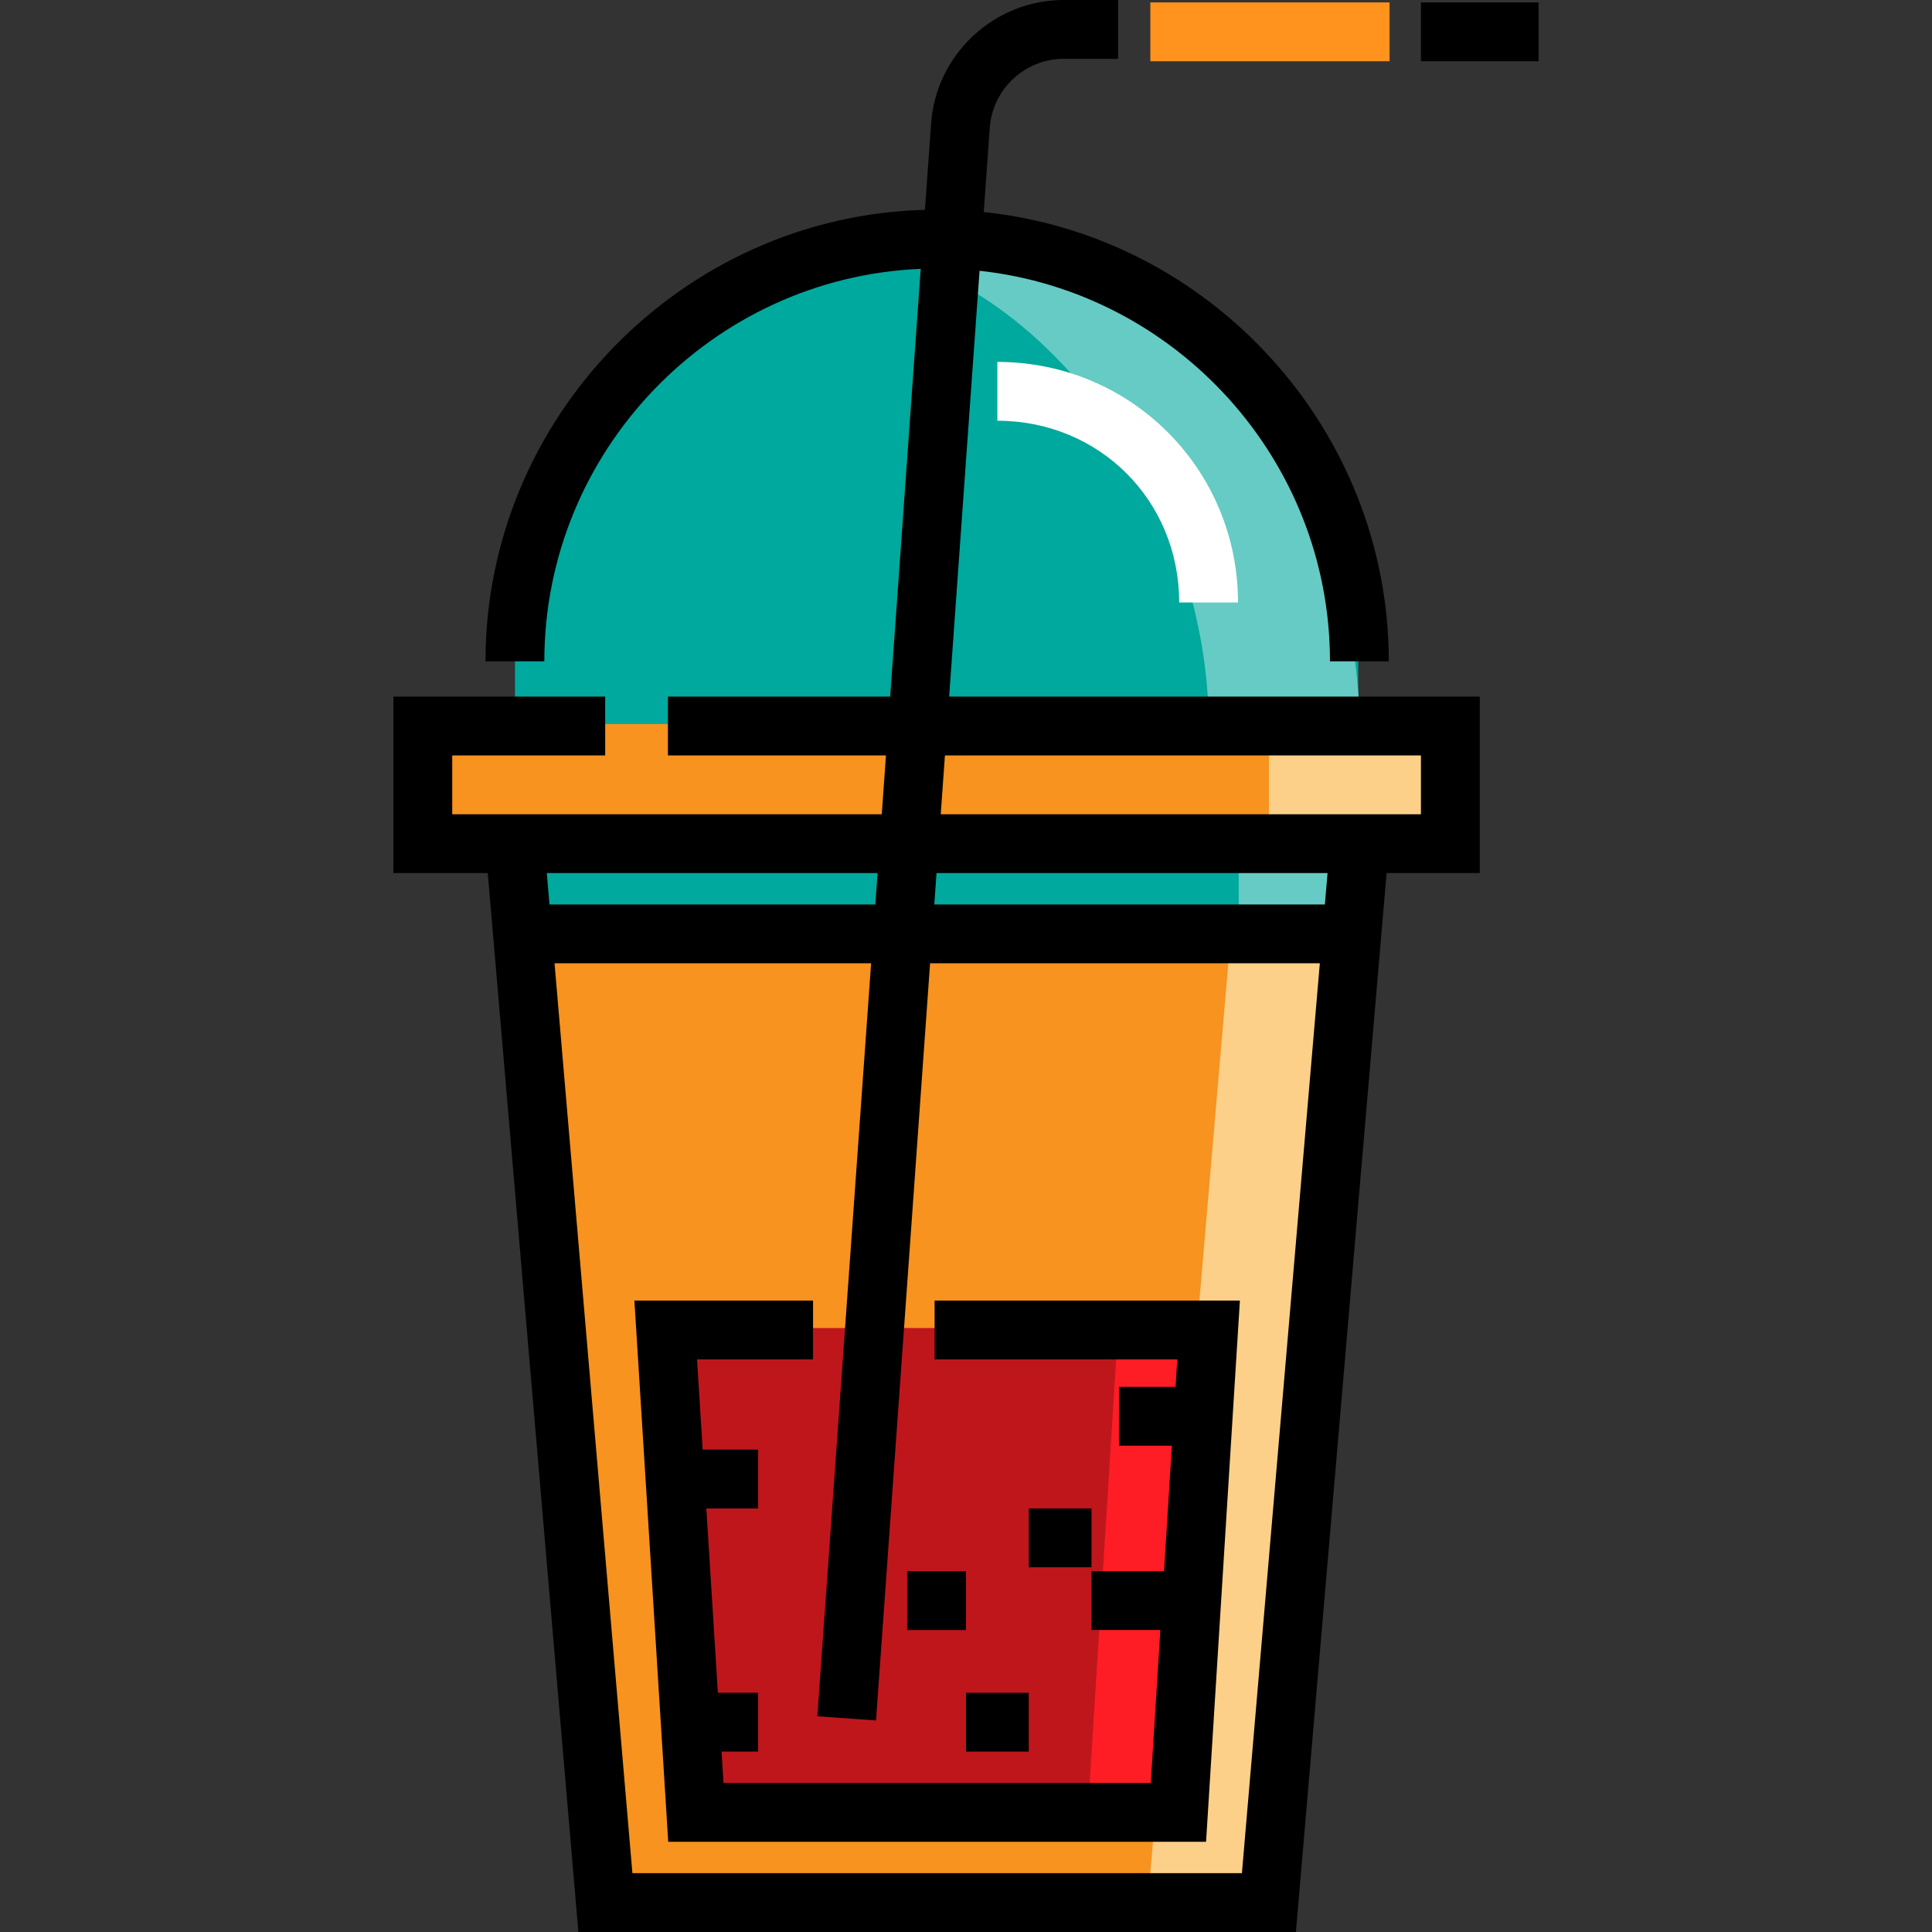<?xml version="1.0" encoding="iso-8859-1"?>
<!-- Generator: Adobe Illustrator 19.0.0, SVG Export Plug-In . SVG Version: 6.00 Build 0)  -->
<svg version="1.1" id="Layer_1" xmlns="http://www.w3.org/2000/svg" xmlns:xlink="http://www.w3.org/1999/xlink" x="0px" y="0px"
	 viewBox="0 0 512 512" style="enable-background:new 0 0 512 512;" xml:space="preserve">
<rect x="0" y="0" width="512" height="512" fill="#333333" stroke="none"/>
<rect x="112.477" y="191.625" style="fill:#FDD089;" width="271.748" height="31.97"/>
<rect x="112.477" y="191.625" style="fill:#F7931E;" width="223.793" height="31.97"/>
<path style="fill:#00A99D;" d="M359.934,175.641c0-61.8-49.93-111.897-111.73-111.897s-111.73,50.098-111.73,111.897v16.24h223.46
	V175.641z"/>
<path style="fill:#66CBC4;" d="M248.355,63.871c-6.832,0-13.488,0.772-19.981,1.945c52.249,9.435,91.916,70.979,91.916,126.065
	h39.963C360.252,129.52,310.154,63.871,248.355,63.871z"/>
<polyline style="fill:#F7931E;" points="136.457,223.25 160.436,502.646 336.274,502.646 360.252,223.077 "/>
<polyline style="fill:#BF161C;" points="247.684,351.94 320.289,351.94 312.296,479.78 184.414,479.78 176.421,351.94 
	215.464,351.94 "/>
<polygon style="fill:#FF1D25;" points="296.311,351.94 288.319,479.78 312.296,479.78 320.289,351.94 "/>
<polygon style="fill:#FDD089;" points="328.282,223.061 304.304,502.646 336.274,502.646 360.252,223.061 "/>
<rect x="136.455" y="223.595" style="fill:#66CBC4;" width="223.793" height="23.978"/>
<rect x="136.455" y="223.595" style="fill:#00A99D;" width="191.822" height="23.978"/>
<rect x="304.85" y="0.64" style="fill:#FF931E;" width="63.4" height="15.59"/>
<rect x="376.566" y="0.64" width="31.18" height="15.59"/>
<rect x="272.631" y="399.754" width="16.63" height="15.59"/>
<rect x="256.001" y="448.604" width="16.63" height="15.59"/>
<rect x="240.411" y="416.384" width="15.59" height="15.59"/>
<polygon points="247.684,360.255 311.991,360.255 311.537,367.53 296.534,367.53 296.534,383.121 310.562,383.121 308.482,416.38 
	289.258,416.38 289.258,431.97 307.507,431.97 304.973,472.505 191.737,472.505 191.217,464.19 200.913,464.19 200.913,448.6 
	190.242,448.6 187.188,399.75 200.913,399.75 200.913,384.16 186.213,384.16 184.718,360.255 215.464,360.255 215.464,344.665 
	168.123,344.665 177.091,488.095 319.62,488.095 328.586,344.665 247.684,344.665 "/>
<path d="M392.154,184.605H251.533l8.06-112.845c52.136,5.649,92.864,50.108,92.864,103.491h15.59
	c0-61.343-47.124-112.796-107.343-119.052l1.598-22.371c0.733-10.227,9.335-18.237,19.588-18.237h14.421V0h-14.421
	c-18.391,0-33.826,14.37-35.137,32.717l-1.635,22.888c-64.508,1.738-116.455,55.242-116.455,119.647h15.59
	c0-55.711,44.357-101.701,99.747-104.004l-8.097,113.358h-58.895v15.59h57.782l-1.113,15.59H119.844v-15.59h40.535v-15.59h-56.125
	v46.771h25.009L153.279,512H343.43l24.035-280.624h24.689L392.154,184.605L392.154,184.605z M232.563,231.376l-0.593,8.315h-86.348
	l-0.712-8.315H232.563z M329.119,496.41H167.593l-20.636-241.129h83.899l-14.254,199.548l15.55,1.11l14.333-200.659H349.77
	L329.119,496.41z M351.106,239.691H247.598l0.593-8.315h103.625L351.106,239.691z M376.563,215.785H249.306l1.113-15.59h126.145
	V215.785z"/>
<path style="fill:#FFFFFF;" d="M328.084,159.661h-15.59c0-27.023-21.156-48.159-48.179-48.159v-15.59
	C299.652,95.911,328.084,124.323,328.084,159.661z"/>
<g>
</g>
<g>
</g>
<g>
</g>
<g>
</g>
<g>
</g>
<g>
</g>
<g>
</g>
<g>
</g>
<g>
</g>
<g>
</g>
<g>
</g>
<g>
</g>
<g>
</g>
<g>
</g>
<g>
</g>
</svg>
